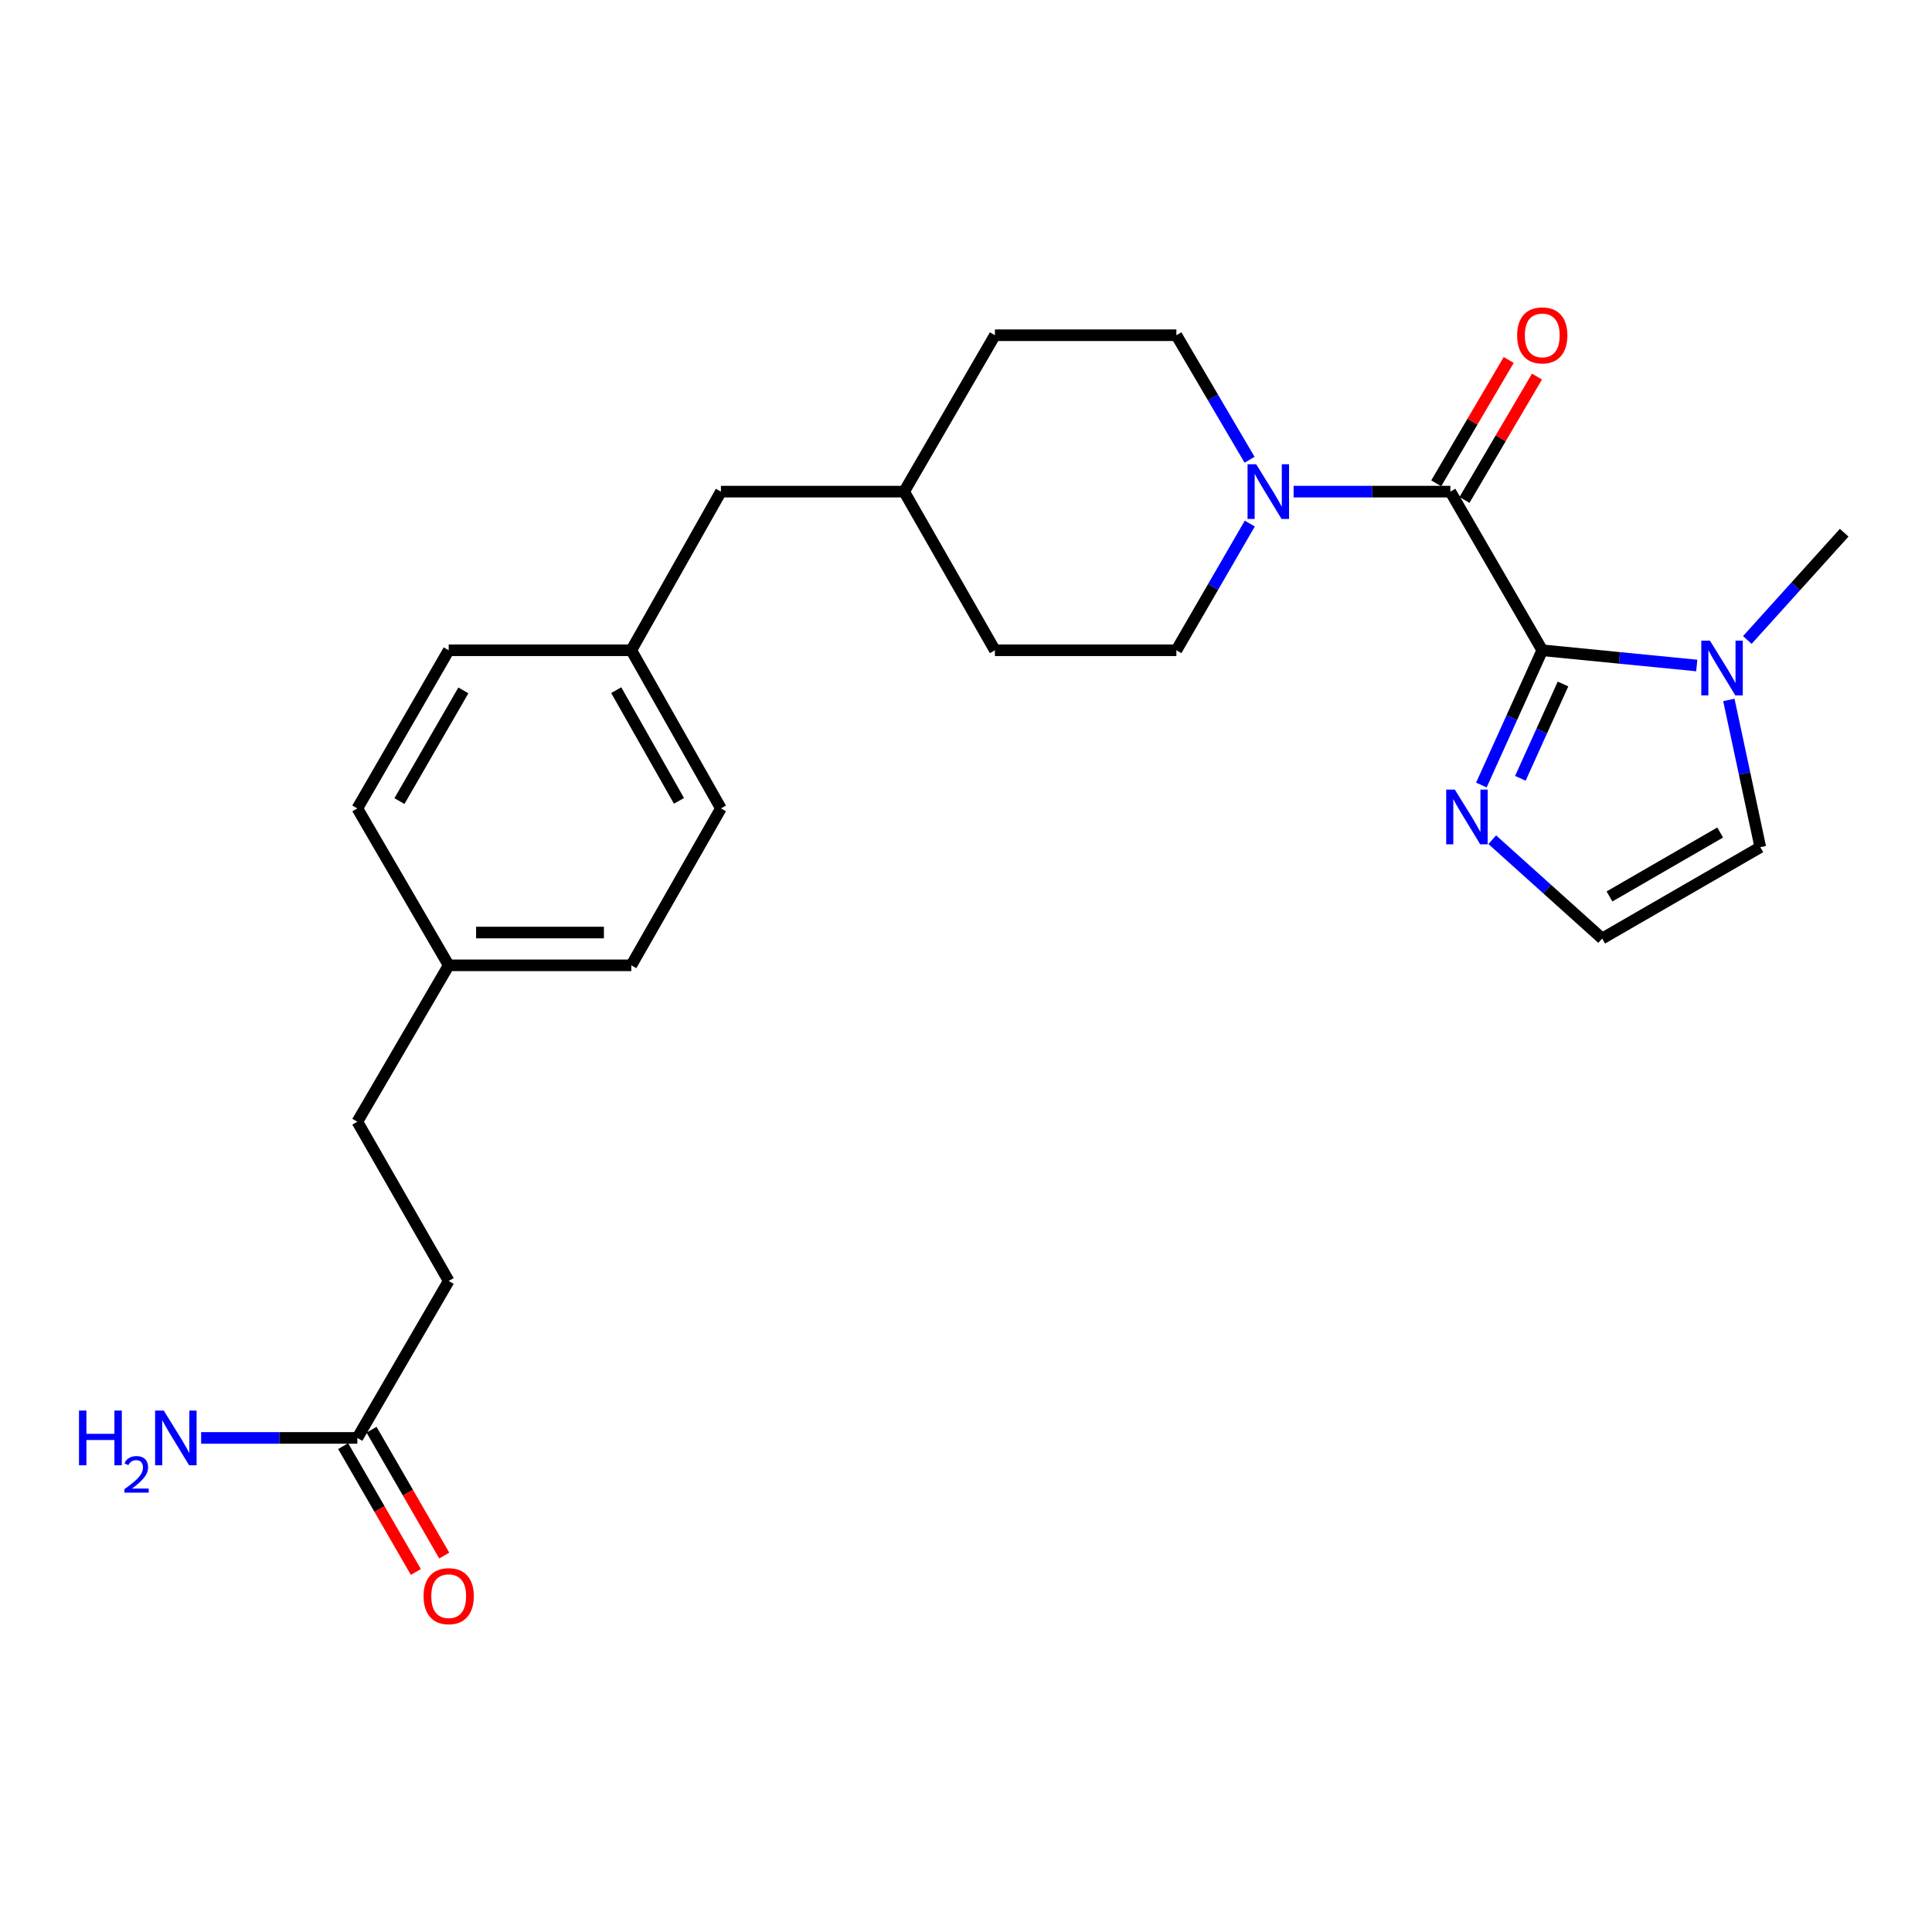 <?xml version='1.0' encoding='iso-8859-1'?>
<svg version='1.1' baseProfile='full'
              xmlns='http://www.w3.org/2000/svg'
                      xmlns:rdkit='http://www.rdkit.org/xml'
                      xmlns:xlink='http://www.w3.org/1999/xlink'
                  xml:space='preserve'
width='1000px' height='1000px' viewBox='0 0 1000 1000'>
<!-- END OF HEADER -->
<rect style='opacity:1.0;fill:#FFFFFF;stroke:none' width='1000' height='1000' x='0' y='0'> </rect>
<path class='bond-0' d='M 798.273,336.581 L 750.698,254.467' style='fill:none;fill-rule:evenodd;stroke:#000000;stroke-width:6px;stroke-linecap:butt;stroke-linejoin:miter;stroke-opacity:1' />
<path class='bond-2' d='M 798.273,336.581 L 838.259,340.522' style='fill:none;fill-rule:evenodd;stroke:#000000;stroke-width:6px;stroke-linecap:butt;stroke-linejoin:miter;stroke-opacity:1' />
<path class='bond-2' d='M 838.259,340.522 L 878.245,344.464' style='fill:none;fill-rule:evenodd;stroke:#0000FF;stroke-width:6px;stroke-linecap:butt;stroke-linejoin:miter;stroke-opacity:1' />
<path class='bond-3' d='M 798.273,336.581 L 782.514,371.453' style='fill:none;fill-rule:evenodd;stroke:#000000;stroke-width:6px;stroke-linecap:butt;stroke-linejoin:miter;stroke-opacity:1' />
<path class='bond-3' d='M 782.514,371.453 L 766.754,406.325' style='fill:none;fill-rule:evenodd;stroke:#0000FF;stroke-width:6px;stroke-linecap:butt;stroke-linejoin:miter;stroke-opacity:1' />
<path class='bond-3' d='M 809.008,354.03 L 797.976,378.44' style='fill:none;fill-rule:evenodd;stroke:#000000;stroke-width:6px;stroke-linecap:butt;stroke-linejoin:miter;stroke-opacity:1' />
<path class='bond-3' d='M 797.976,378.44 L 786.944,402.851' style='fill:none;fill-rule:evenodd;stroke:#0000FF;stroke-width:6px;stroke-linecap:butt;stroke-linejoin:miter;stroke-opacity:1' />
<path class='bond-1' d='M 750.698,254.467 L 710.132,254.467' style='fill:none;fill-rule:evenodd;stroke:#000000;stroke-width:6px;stroke-linecap:butt;stroke-linejoin:miter;stroke-opacity:1' />
<path class='bond-1' d='M 710.132,254.467 L 669.567,254.467' style='fill:none;fill-rule:evenodd;stroke:#0000FF;stroke-width:6px;stroke-linecap:butt;stroke-linejoin:miter;stroke-opacity:1' />
<path class='bond-7' d='M 758.012,258.765 L 776.773,226.842' style='fill:none;fill-rule:evenodd;stroke:#000000;stroke-width:6px;stroke-linecap:butt;stroke-linejoin:miter;stroke-opacity:1' />
<path class='bond-7' d='M 776.773,226.842 L 795.534,194.918' style='fill:none;fill-rule:evenodd;stroke:#FF0000;stroke-width:6px;stroke-linecap:butt;stroke-linejoin:miter;stroke-opacity:1' />
<path class='bond-7' d='M 743.384,250.168 L 762.145,218.245' style='fill:none;fill-rule:evenodd;stroke:#000000;stroke-width:6px;stroke-linecap:butt;stroke-linejoin:miter;stroke-opacity:1' />
<path class='bond-7' d='M 762.145,218.245 L 780.905,186.321' style='fill:none;fill-rule:evenodd;stroke:#FF0000;stroke-width:6px;stroke-linecap:butt;stroke-linejoin:miter;stroke-opacity:1' />
<path class='bond-8' d='M 646.892,270.999 L 627.894,303.79' style='fill:none;fill-rule:evenodd;stroke:#0000FF;stroke-width:6px;stroke-linecap:butt;stroke-linejoin:miter;stroke-opacity:1' />
<path class='bond-8' d='M 627.894,303.79 L 608.896,336.581' style='fill:none;fill-rule:evenodd;stroke:#000000;stroke-width:6px;stroke-linecap:butt;stroke-linejoin:miter;stroke-opacity:1' />
<path class='bond-9' d='M 646.77,237.959 L 627.833,205.736' style='fill:none;fill-rule:evenodd;stroke:#0000FF;stroke-width:6px;stroke-linecap:butt;stroke-linejoin:miter;stroke-opacity:1' />
<path class='bond-9' d='M 627.833,205.736 L 608.896,173.512' style='fill:none;fill-rule:evenodd;stroke:#000000;stroke-width:6px;stroke-linecap:butt;stroke-linejoin:miter;stroke-opacity:1' />
<path class='bond-5' d='M 894.852,362.284 L 902.99,400.392' style='fill:none;fill-rule:evenodd;stroke:#0000FF;stroke-width:6px;stroke-linecap:butt;stroke-linejoin:miter;stroke-opacity:1' />
<path class='bond-5' d='M 902.99,400.392 L 911.127,438.5' style='fill:none;fill-rule:evenodd;stroke:#000000;stroke-width:6px;stroke-linecap:butt;stroke-linejoin:miter;stroke-opacity:1' />
<path class='bond-24' d='M 904.421,331.246 L 929.483,303.489' style='fill:none;fill-rule:evenodd;stroke:#0000FF;stroke-width:6px;stroke-linecap:butt;stroke-linejoin:miter;stroke-opacity:1' />
<path class='bond-24' d='M 929.483,303.489 L 954.545,275.733' style='fill:none;fill-rule:evenodd;stroke:#000000;stroke-width:6px;stroke-linecap:butt;stroke-linejoin:miter;stroke-opacity:1' />
<path class='bond-4' d='M 772.379,434.624 L 800.828,460.203' style='fill:none;fill-rule:evenodd;stroke:#0000FF;stroke-width:6px;stroke-linecap:butt;stroke-linejoin:miter;stroke-opacity:1' />
<path class='bond-4' d='M 800.828,460.203 L 829.277,485.783' style='fill:none;fill-rule:evenodd;stroke:#000000;stroke-width:6px;stroke-linecap:butt;stroke-linejoin:miter;stroke-opacity:1' />
<path class='bond-25' d='M 829.277,485.783 L 911.127,438.5' style='fill:none;fill-rule:evenodd;stroke:#000000;stroke-width:6px;stroke-linecap:butt;stroke-linejoin:miter;stroke-opacity:1' />
<path class='bond-25' d='M 833.067,463.998 L 890.362,430.9' style='fill:none;fill-rule:evenodd;stroke:#000000;stroke-width:6px;stroke-linecap:butt;stroke-linejoin:miter;stroke-opacity:1' />
<path class='bond-6' d='M 184.959,744.266 L 232.242,663.019' style='fill:none;fill-rule:evenodd;stroke:#000000;stroke-width:6px;stroke-linecap:butt;stroke-linejoin:miter;stroke-opacity:1' />
<path class='bond-10' d='M 177.614,748.511 L 196.435,781.081' style='fill:none;fill-rule:evenodd;stroke:#000000;stroke-width:6px;stroke-linecap:butt;stroke-linejoin:miter;stroke-opacity:1' />
<path class='bond-10' d='M 196.435,781.081 L 215.256,813.65' style='fill:none;fill-rule:evenodd;stroke:#FF0000;stroke-width:6px;stroke-linecap:butt;stroke-linejoin:miter;stroke-opacity:1' />
<path class='bond-10' d='M 192.305,740.021 L 211.126,772.591' style='fill:none;fill-rule:evenodd;stroke:#000000;stroke-width:6px;stroke-linecap:butt;stroke-linejoin:miter;stroke-opacity:1' />
<path class='bond-10' d='M 211.126,772.591 L 229.947,805.16' style='fill:none;fill-rule:evenodd;stroke:#FF0000;stroke-width:6px;stroke-linecap:butt;stroke-linejoin:miter;stroke-opacity:1' />
<path class='bond-11' d='M 184.959,744.266 L 144.536,744.266' style='fill:none;fill-rule:evenodd;stroke:#000000;stroke-width:6px;stroke-linecap:butt;stroke-linejoin:miter;stroke-opacity:1' />
<path class='bond-11' d='M 144.536,744.266 L 104.113,744.266' style='fill:none;fill-rule:evenodd;stroke:#0000FF;stroke-width:6px;stroke-linecap:butt;stroke-linejoin:miter;stroke-opacity:1' />
<path class='bond-17' d='M 608.896,336.581 L 514.961,336.581' style='fill:none;fill-rule:evenodd;stroke:#000000;stroke-width:6px;stroke-linecap:butt;stroke-linejoin:miter;stroke-opacity:1' />
<path class='bond-16' d='M 608.896,173.512 L 514.961,173.512' style='fill:none;fill-rule:evenodd;stroke:#000000;stroke-width:6px;stroke-linecap:butt;stroke-linejoin:miter;stroke-opacity:1' />
<path class='bond-12' d='M 232.242,663.019 L 184.959,580.604' style='fill:none;fill-rule:evenodd;stroke:#000000;stroke-width:6px;stroke-linecap:butt;stroke-linejoin:miter;stroke-opacity:1' />
<path class='bond-13' d='M 326.761,336.581 L 373.149,254.467' style='fill:none;fill-rule:evenodd;stroke:#000000;stroke-width:6px;stroke-linecap:butt;stroke-linejoin:miter;stroke-opacity:1' />
<path class='bond-20' d='M 326.761,336.581 L 232.242,336.581' style='fill:none;fill-rule:evenodd;stroke:#000000;stroke-width:6px;stroke-linecap:butt;stroke-linejoin:miter;stroke-opacity:1' />
<path class='bond-21' d='M 326.761,336.581 L 373.149,418.431' style='fill:none;fill-rule:evenodd;stroke:#000000;stroke-width:6px;stroke-linecap:butt;stroke-linejoin:miter;stroke-opacity:1' />
<path class='bond-21' d='M 318.958,357.224 L 351.429,414.519' style='fill:none;fill-rule:evenodd;stroke:#000000;stroke-width:6px;stroke-linecap:butt;stroke-linejoin:miter;stroke-opacity:1' />
<path class='bond-14' d='M 232.242,499.649 L 326.761,499.649' style='fill:none;fill-rule:evenodd;stroke:#000000;stroke-width:6px;stroke-linecap:butt;stroke-linejoin:miter;stroke-opacity:1' />
<path class='bond-14' d='M 246.42,482.682 L 312.584,482.682' style='fill:none;fill-rule:evenodd;stroke:#000000;stroke-width:6px;stroke-linecap:butt;stroke-linejoin:miter;stroke-opacity:1' />
<path class='bond-19' d='M 232.242,499.649 L 184.959,580.604' style='fill:none;fill-rule:evenodd;stroke:#000000;stroke-width:6px;stroke-linecap:butt;stroke-linejoin:miter;stroke-opacity:1' />
<path class='bond-27' d='M 232.242,499.649 L 184.959,418.431' style='fill:none;fill-rule:evenodd;stroke:#000000;stroke-width:6px;stroke-linecap:butt;stroke-linejoin:miter;stroke-opacity:1' />
<path class='bond-15' d='M 373.149,254.467 L 467.979,254.467' style='fill:none;fill-rule:evenodd;stroke:#000000;stroke-width:6px;stroke-linecap:butt;stroke-linejoin:miter;stroke-opacity:1' />
<path class='bond-18' d='M 514.961,173.512 L 467.979,254.467' style='fill:none;fill-rule:evenodd;stroke:#000000;stroke-width:6px;stroke-linecap:butt;stroke-linejoin:miter;stroke-opacity:1' />
<path class='bond-26' d='M 514.961,336.581 L 467.979,254.467' style='fill:none;fill-rule:evenodd;stroke:#000000;stroke-width:6px;stroke-linecap:butt;stroke-linejoin:miter;stroke-opacity:1' />
<path class='bond-23' d='M 232.242,336.581 L 184.959,418.431' style='fill:none;fill-rule:evenodd;stroke:#000000;stroke-width:6px;stroke-linecap:butt;stroke-linejoin:miter;stroke-opacity:1' />
<path class='bond-23' d='M 239.842,357.346 L 206.744,414.641' style='fill:none;fill-rule:evenodd;stroke:#000000;stroke-width:6px;stroke-linecap:butt;stroke-linejoin:miter;stroke-opacity:1' />
<path class='bond-22' d='M 373.149,418.431 L 326.761,499.649' style='fill:none;fill-rule:evenodd;stroke:#000000;stroke-width:6px;stroke-linecap:butt;stroke-linejoin:miter;stroke-opacity:1' />
<path  class='atom-2' d='M 650.211 240.307
L 659.491 255.307
Q 660.411 256.787, 661.891 259.467
Q 663.371 262.147, 663.451 262.307
L 663.451 240.307
L 667.211 240.307
L 667.211 268.627
L 663.331 268.627
L 653.371 252.227
Q 652.211 250.307, 650.971 248.107
Q 649.771 245.907, 649.411 245.227
L 649.411 268.627
L 645.731 268.627
L 645.731 240.307
L 650.211 240.307
' fill='#0000FF'/>
<path  class='atom-3' d='M 885.062 331.593
L 894.342 346.593
Q 895.262 348.073, 896.742 350.753
Q 898.222 353.433, 898.302 353.593
L 898.302 331.593
L 902.062 331.593
L 902.062 359.913
L 898.182 359.913
L 888.222 343.513
Q 887.062 341.593, 885.822 339.393
Q 884.622 337.193, 884.262 336.513
L 884.262 359.913
L 880.582 359.913
L 880.582 331.593
L 885.062 331.593
' fill='#0000FF'/>
<path  class='atom-4' d='M 753.026 408.692
L 762.306 423.692
Q 763.226 425.172, 764.706 427.852
Q 766.186 430.532, 766.266 430.692
L 766.266 408.692
L 770.026 408.692
L 770.026 437.012
L 766.146 437.012
L 756.186 420.612
Q 755.026 418.692, 753.786 416.492
Q 752.586 414.292, 752.226 413.612
L 752.226 437.012
L 748.546 437.012
L 748.546 408.692
L 753.026 408.692
' fill='#0000FF'/>
<path  class='atom-8' d='M 785.273 173.592
Q 785.273 166.792, 788.633 162.992
Q 791.993 159.192, 798.273 159.192
Q 804.553 159.192, 807.913 162.992
Q 811.273 166.792, 811.273 173.592
Q 811.273 180.472, 807.873 184.392
Q 804.473 188.272, 798.273 188.272
Q 792.033 188.272, 788.633 184.392
Q 785.273 180.512, 785.273 173.592
M 798.273 185.072
Q 802.593 185.072, 804.913 182.192
Q 807.273 179.272, 807.273 173.592
Q 807.273 168.032, 804.913 165.232
Q 802.593 162.392, 798.273 162.392
Q 793.953 162.392, 791.593 165.192
Q 789.273 167.992, 789.273 173.592
Q 789.273 179.312, 791.593 182.192
Q 793.953 185.072, 798.273 185.072
' fill='#FF0000'/>
<path  class='atom-11' d='M 219.242 826.168
Q 219.242 819.368, 222.602 815.568
Q 225.962 811.768, 232.242 811.768
Q 238.522 811.768, 241.882 815.568
Q 245.242 819.368, 245.242 826.168
Q 245.242 833.048, 241.842 836.968
Q 238.442 840.848, 232.242 840.848
Q 226.002 840.848, 222.602 836.968
Q 219.242 833.088, 219.242 826.168
M 232.242 837.648
Q 236.562 837.648, 238.882 834.768
Q 241.242 831.848, 241.242 826.168
Q 241.242 820.608, 238.882 817.808
Q 236.562 814.968, 232.242 814.968
Q 227.922 814.968, 225.562 817.768
Q 223.242 820.568, 223.242 826.168
Q 223.242 831.888, 225.562 834.768
Q 227.922 837.648, 232.242 837.648
' fill='#FF0000'/>
<path  class='atom-12' d='M 40.892 730.106
L 44.732 730.106
L 44.732 742.146
L 59.212 742.146
L 59.212 730.106
L 63.052 730.106
L 63.052 758.426
L 59.212 758.426
L 59.212 745.346
L 44.732 745.346
L 44.732 758.426
L 40.892 758.426
L 40.892 730.106
' fill='#0000FF'/>
<path  class='atom-12' d='M 64.424 757.432
Q 65.111 755.664, 66.748 754.687
Q 68.384 753.684, 70.655 753.684
Q 73.48 753.684, 75.064 755.215
Q 76.648 756.746, 76.648 759.465
Q 76.648 762.237, 74.588 764.824
Q 72.556 767.412, 68.332 770.474
L 76.964 770.474
L 76.964 772.586
L 64.372 772.586
L 64.372 770.817
Q 67.856 768.336, 69.916 766.488
Q 72.001 764.64, 73.004 762.976
Q 74.008 761.313, 74.008 759.597
Q 74.008 757.802, 73.11 756.799
Q 72.212 755.796, 70.655 755.796
Q 69.15 755.796, 68.147 756.403
Q 67.144 757.01, 66.431 758.356
L 64.424 757.432
' fill='#0000FF'/>
<path  class='atom-12' d='M 84.764 730.106
L 94.044 745.106
Q 94.964 746.586, 96.444 749.266
Q 97.924 751.946, 98.004 752.106
L 98.004 730.106
L 101.764 730.106
L 101.764 758.426
L 97.884 758.426
L 87.924 742.026
Q 86.764 740.106, 85.524 737.906
Q 84.324 735.706, 83.964 735.026
L 83.964 758.426
L 80.284 758.426
L 80.284 730.106
L 84.764 730.106
' fill='#0000FF'/>
</svg>
